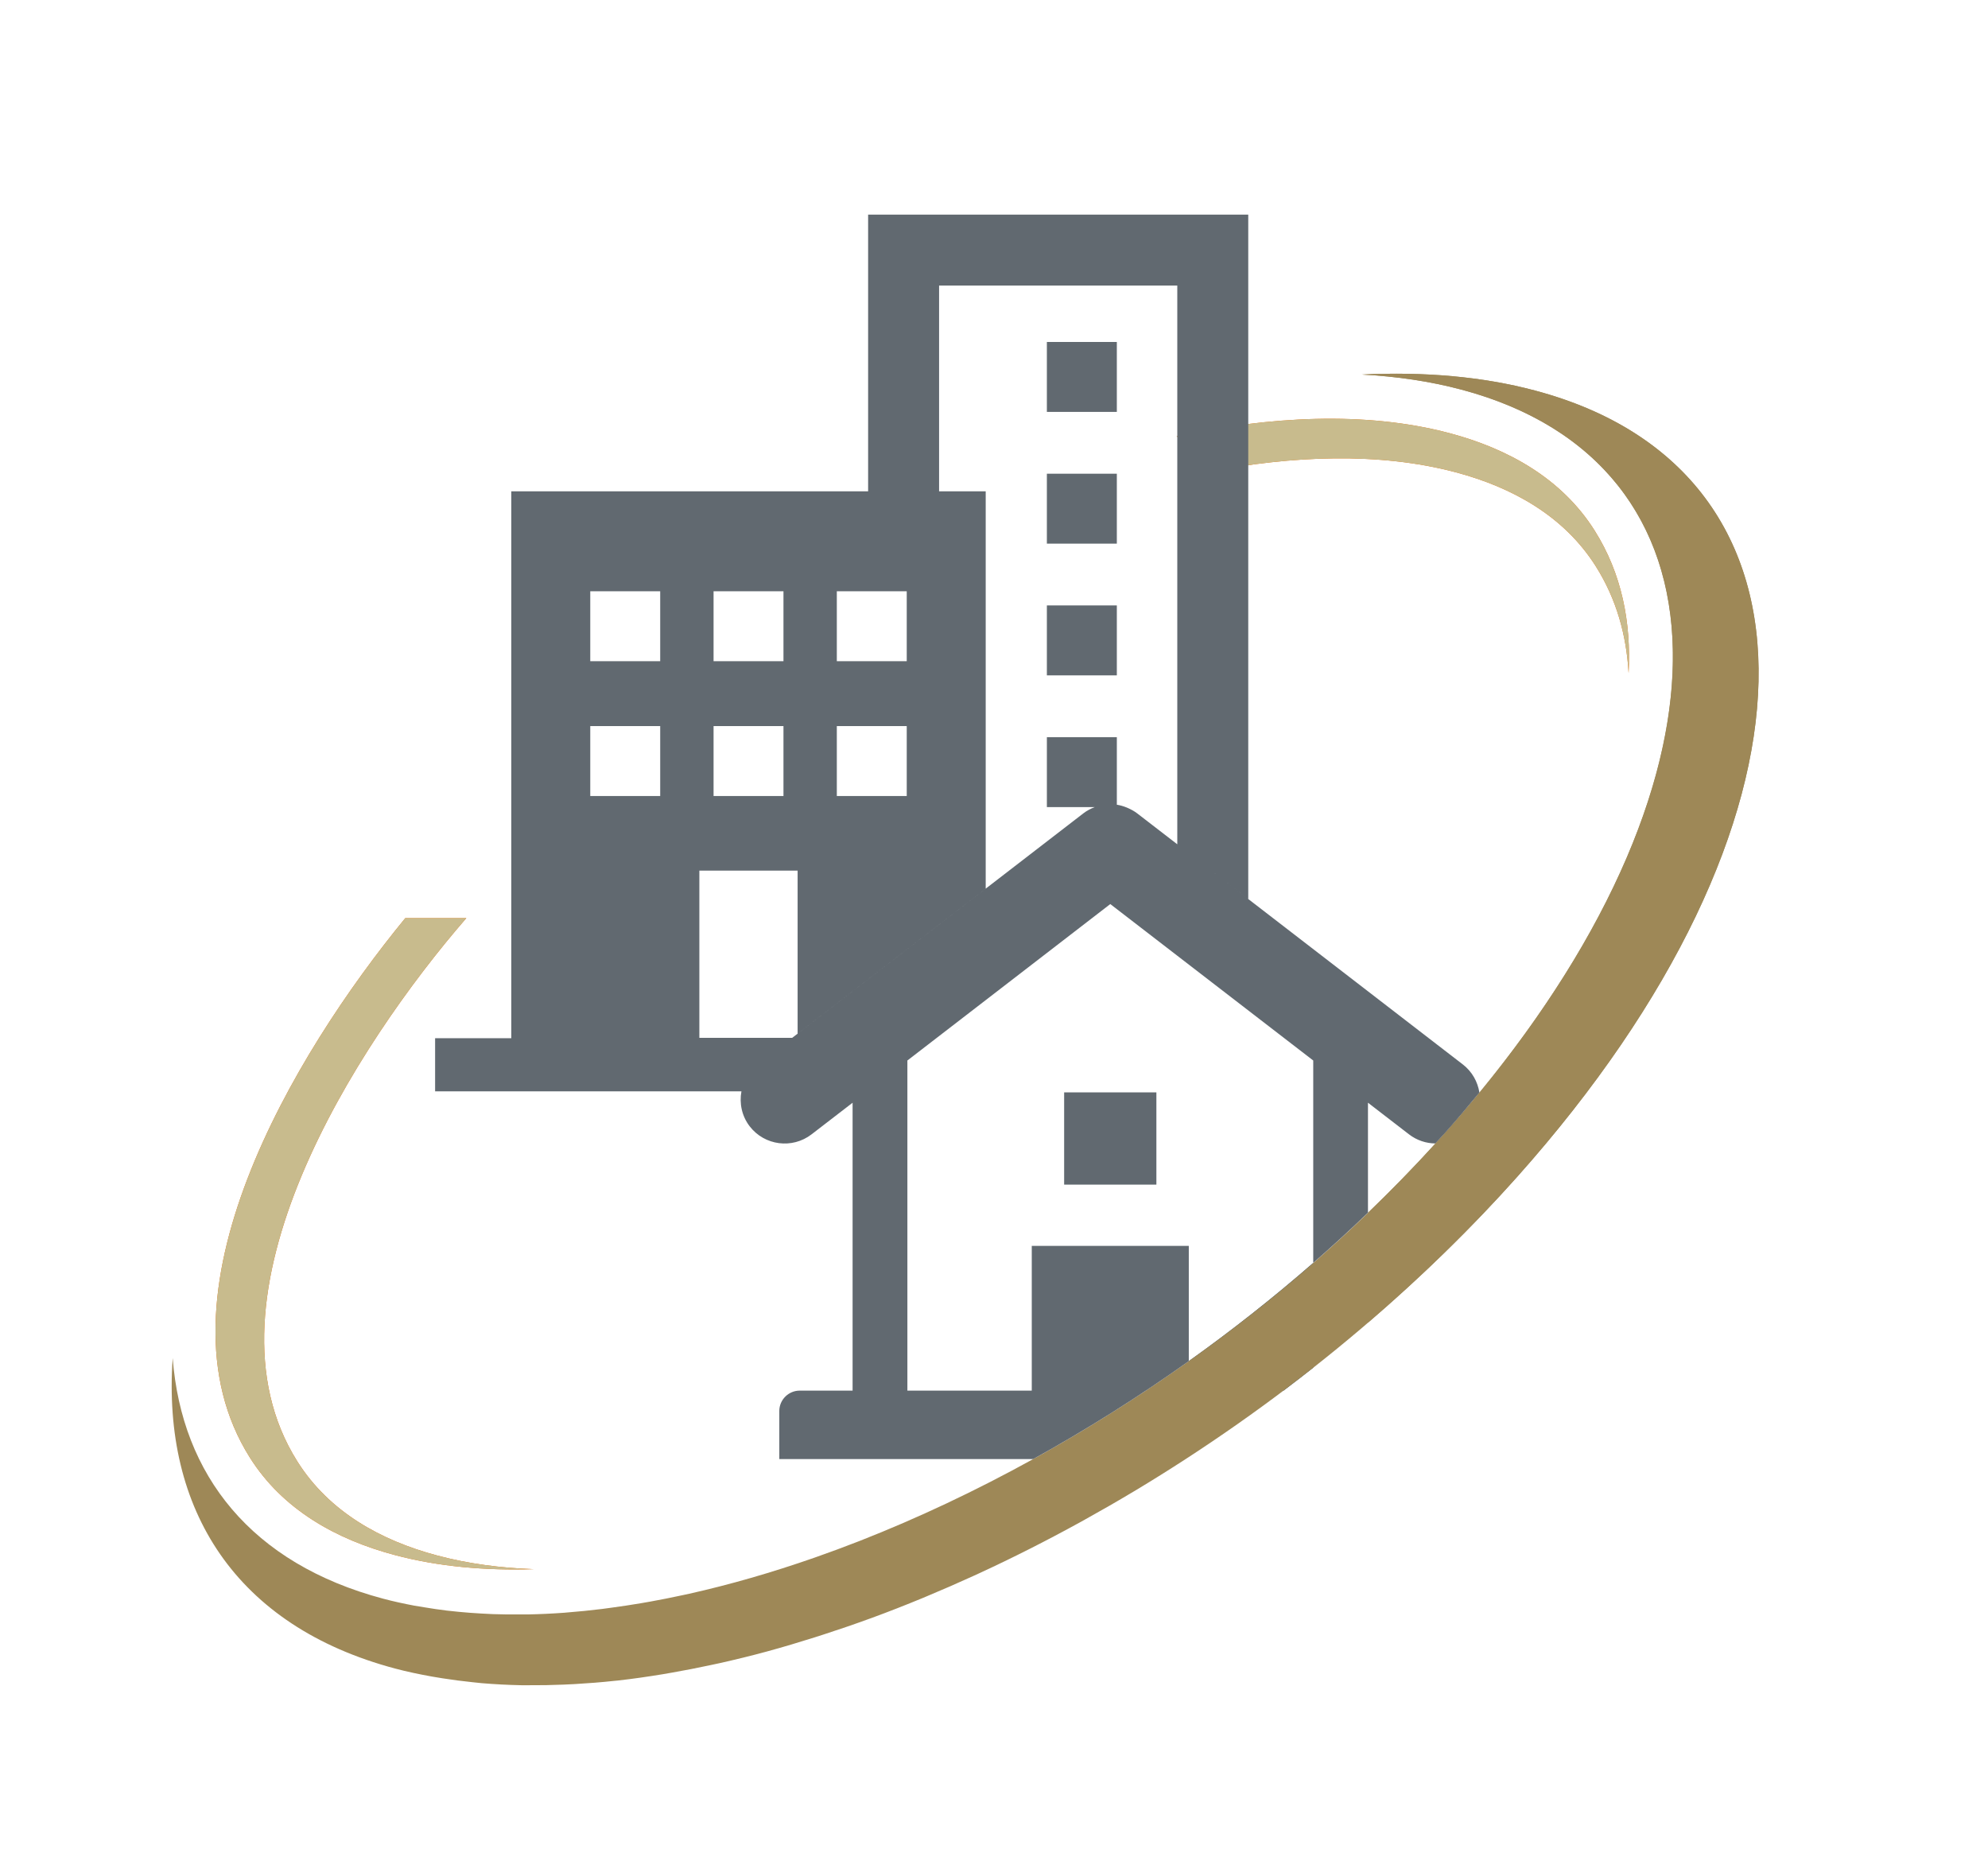 <?xml version="1.0" encoding="utf-8"?>
<!-- Generator: Adobe Illustrator 15.0.0, SVG Export Plug-In . SVG Version: 6.00 Build 0)  -->
<!DOCTYPE svg PUBLIC "-//W3C//DTD SVG 1.1//EN" "http://www.w3.org/Graphics/SVG/1.1/DTD/svg11.dtd">
<svg version="1.1" id="レイヤー_1" xmlns="http://www.w3.org/2000/svg" xmlns:xlink="http://www.w3.org/1999/xlink" x="0px"
	 y="0px" width="132.5px" height="123.5px" viewBox="0 0 132.5 123.5" enable-background="new 0 0 132.5 123.5"
	 xml:space="preserve">
<circle fill="#C8BB8D" cx="155.797" cy="38.25" r="7.972"/>
<circle fill="#9E8857" cx="176.593" cy="38.25" r="7.972"/>
<circle fill="#B7AC82" cx="198.083" cy="38.25" r="7.972"/>
<circle fill="#3F3B3A" cx="155.797" cy="62.602" r="7.972"/>
<circle fill="#3E3934" cx="176.593" cy="62.602" r="7.972"/>
<circle fill="#32373C" cx="199.593" cy="62.602" r="7.972"/>
<circle fill="#616970" cx="155.464" cy="90.935" r="7.972"/>
<path fill-rule="evenodd" clip-rule="evenodd" fill="#ED6E00" d="M27.01,61.189c-7.463,9.096-17.125,25.217-10.354,35.951
	c2.19,3.477,5.767,5.457,9.654,6.492c2.928,0.779,6.065,1.044,9.258,0.942c-2.211-0.077-4.371-0.362-6.426-0.909
	c-3.754-0.999-7.208-2.911-9.323-6.269c-6.927-10.983,3.96-27.805,11.26-36.208H27.01L27.01,61.189z M80.51,31.448L80.51,31.448
	c5.584-1.073,11.393-1.338,16.531,0.031c3.754,0.999,7.208,2.912,9.323,6.267c1.374,2.179,2.042,4.59,2.182,7.116
	c0.178-3.392-0.456-6.638-2.262-9.5c-2.189-3.474-5.767-5.455-9.654-6.49c-5.657-1.506-12.096-1.103-18.206,0.188L80.51,31.448z"/>
<path fill-rule="evenodd" clip-rule="evenodd" fill="#C8BB8D" d="M27.01,61.189c-7.463,9.096-17.125,25.217-10.354,35.951
	c2.19,3.477,5.767,5.457,9.654,6.492c2.928,0.779,6.065,1.044,9.258,0.942c-2.211-0.077-4.371-0.362-6.426-0.909
	c-3.754-0.999-7.208-2.911-9.323-6.269c-6.927-10.983,3.96-27.805,11.26-36.208H27.01L27.01,61.189z M80.51,31.448L80.51,31.448
	c5.584-1.073,11.393-1.338,16.531,0.031c3.754,0.999,7.208,2.912,9.323,6.267c1.374,2.179,2.042,4.59,2.182,7.116
	c0.178-3.392-0.456-6.638-2.262-9.5c-2.189-3.474-5.767-5.455-9.654-6.49c-5.657-1.506-12.096-1.103-18.206,0.188L80.51,31.448z"/>
<g>
	<path fill="none" d="M87.526,92.676v-1.53c-0.656,0.517-1.314,1.029-1.98,1.53H87.526z"/>
	<path fill="none" d="M91.175,73.488v7.33c1.551-1.492,3.051-3.03,4.492-4.613c-0.614-0.007-1.233-0.204-1.761-0.611L91.175,73.488z
		"/>
	<path fill="#1D426B" d="M79.233,92.676h6.313c0.666-0.501,1.324-1.014,1.98-1.53v-6.983c-2.661,2.322-5.437,4.513-8.293,6.547
		V92.676z"/>
	<path fill="#9E8857" d="M102.307,26.026c-3.497-0.932-7.386-1.265-11.532-1.065c2.333,0.124,4.554,0.452,6.627,1.005
		c19.227,5.114,18.727,27.31-1.11,49.56c-7.806,8.748-17.442,16.196-27.432,21.713l0,0c-3.825,2.112-7.701,3.939-11.546,5.447
		c-0.063,0.024-0.125,0.048-0.188,0.072c-0.891,0.348-1.78,0.677-2.667,0.988c-0.067,0.024-0.135,0.049-0.203,0.072
		c-2.811,0.981-5.592,1.783-8.313,2.393c-0.153,0.034-0.304,0.064-0.456,0.098c-0.717,0.155-1.431,0.297-2.139,0.425
		c-0.214,0.038-0.428,0.076-0.641,0.112c-0.667,0.113-1.329,0.212-1.986,0.3c-0.203,0.027-0.407,0.058-0.608,0.082
		c-0.78,0.096-1.553,0.174-2.317,0.233c-0.057,0.004-0.114,0.012-0.171,0.016c-0.828,0.061-1.645,0.098-2.451,0.114
		c-0.181,0.004-0.358-0.001-0.539,0c-0.601,0.005-1.197,0-1.785-0.021c-0.26-0.01-0.517-0.025-0.774-0.039
		c-0.508-0.028-1.011-0.066-1.508-0.114c-0.266-0.025-0.531-0.052-0.793-0.083c-0.504-0.061-1-0.136-1.492-0.218
		c-0.227-0.038-0.456-0.07-0.68-0.112c-0.702-0.133-1.394-0.283-2.067-0.463c-8.764-2.333-13.425-8.219-14.026-16.038
		c-0.707,10.114,4.214,17.87,14.83,20.696c0.789,0.21,1.603,0.379,2.43,0.529c0.233,0.043,0.469,0.079,0.706,0.117
		c0.659,0.105,1.328,0.192,2.009,0.262c0.204,0.021,0.405,0.047,0.611,0.064c0.869,0.073,1.752,0.12,2.651,0.138
		c0.172,0.004,0.347-0.001,0.52,0c0.756,0.006,1.521-0.008,2.296-0.041c0.251-0.011,0.502-0.021,0.755-0.036
		c0.873-0.05,1.754-0.119,2.649-0.216c0.071-0.008,0.141-0.012,0.213-0.02c0.983-0.11,1.98-0.254,2.986-0.419
		c0.219-0.036,0.439-0.077,0.659-0.115c0.837-0.146,1.681-0.311,2.531-0.494c0.202-0.043,0.402-0.083,0.604-0.129
		c1.049-0.235,2.105-0.493,3.17-0.782c0.024-0.007,0.048-0.015,0.072-0.021c1.027-0.28,2.062-0.591,3.101-0.919
		c0.2-0.063,0.4-0.128,0.601-0.193c1.028-0.333,2.059-0.685,3.095-1.064c0.034-0.013,0.068-0.023,0.102-0.036
		c1.125-0.413,2.254-0.855,3.384-1.322c0.102-0.042,0.204-0.086,0.306-0.129c1.023-0.426,2.047-0.873,3.072-1.341
		c0.132-0.061,0.264-0.119,0.396-0.181c2.242-1.034,4.48-2.166,6.705-3.389c0.116-0.064,0.232-0.129,0.349-0.194
		c1.084-0.601,2.165-1.221,3.239-1.865c0.018-0.01,0.035-0.021,0.053-0.03c9.308-5.585,18.186-12.729,25.529-20.96
		C122.103,54.894,122.631,31.432,102.307,26.026z"/>
	<path fill="#9E8857" d="M102.307,26.026c-3.497-0.932-7.386-1.265-11.532-1.065c2.333,0.124,4.554,0.452,6.627,1.005
		c18.445,4.906,18.723,25.534,1.2,46.849c-0.742,0.903-1.504,1.807-2.311,2.711c-0.204,0.229-0.418,0.452-0.624,0.68
		c-1.441,1.583-2.941,3.121-4.492,4.613v7.326c3.532-3.032,6.883-6.284,9.958-9.731C122.103,54.894,122.631,31.432,102.307,26.026z"
		/>
</g>
<g>
	<rect x="69.774" y="22.79" fill="#616970" width="4.663" height="4.66"/>
	<rect x="69.774" y="31.57" fill="#616970" width="4.663" height="4.66"/>
	<rect x="69.774" y="40.348" fill="#616970" width="4.663" height="4.661"/>
	<path fill="#616970" d="M97.498,70.938l-17.111-13.19l2.809,2.165V14.302H57.86v18.442H34.078V69.19H29v3.54h20.417
		c-0.147,0.794,0.02,1.643,0.55,2.332c0.992,1.287,2.839,1.525,4.125,0.533l2.733-2.105v19.186h-3.527
		c-0.746,0-1.358,0.613-1.358,1.357v3.205h16.919c3.523-1.946,7.003-4.129,10.374-6.529v-7.68H68.767v9.646h-8.29v-22l5.222-4.025
		L74,60.25l4.466,3.442l9.061,6.983v2.055v11.432c1.243-1.086,2.46-2.2,3.648-3.344v-7.33l2.731,2.105
		c0.527,0.407,1.146,0.604,1.761,0.611c0.206-0.228,0.42-0.45,0.624-0.68c0.807-0.904,1.568-1.808,2.311-2.711
		C98.489,72.097,98.119,71.417,97.498,70.938z M55.774,39.402h4.66v4.661h-4.66V39.402z M55.774,48.389h4.66v4.661h-4.66V48.389z
		 M47.559,39.402h4.659v4.661h-4.659V39.402z M47.559,48.389h4.659v4.661h-4.659V48.389z M44.002,53.049h-4.661v-4.661h4.661V53.049
		z M44.002,44.063h-4.661v-4.661h4.661V44.063z M78.466,56.266l-2.671-2.059c-0.184-0.142-0.383-0.25-0.587-0.342
		c-0.042-0.019-0.084-0.038-0.127-0.055c-0.209-0.083-0.424-0.147-0.643-0.181c-0.001,0-0.001,0-0.001,0v-4.502h-4.663v4.662h3.19
		c-0.133,0.05-0.263,0.107-0.389,0.177c-0.129,0.069-0.254,0.149-0.373,0.241l-6.505,5.015l-12.899,9.944h-6.186V58.022h6.549
		v10.863l12.536-9.664V32.744H62.59V19.032h15.876V56.266z"/>
	<rect x="70.925" y="72.799" fill="#616970" width="6.148" height="6.148"/>
</g>
</svg>
